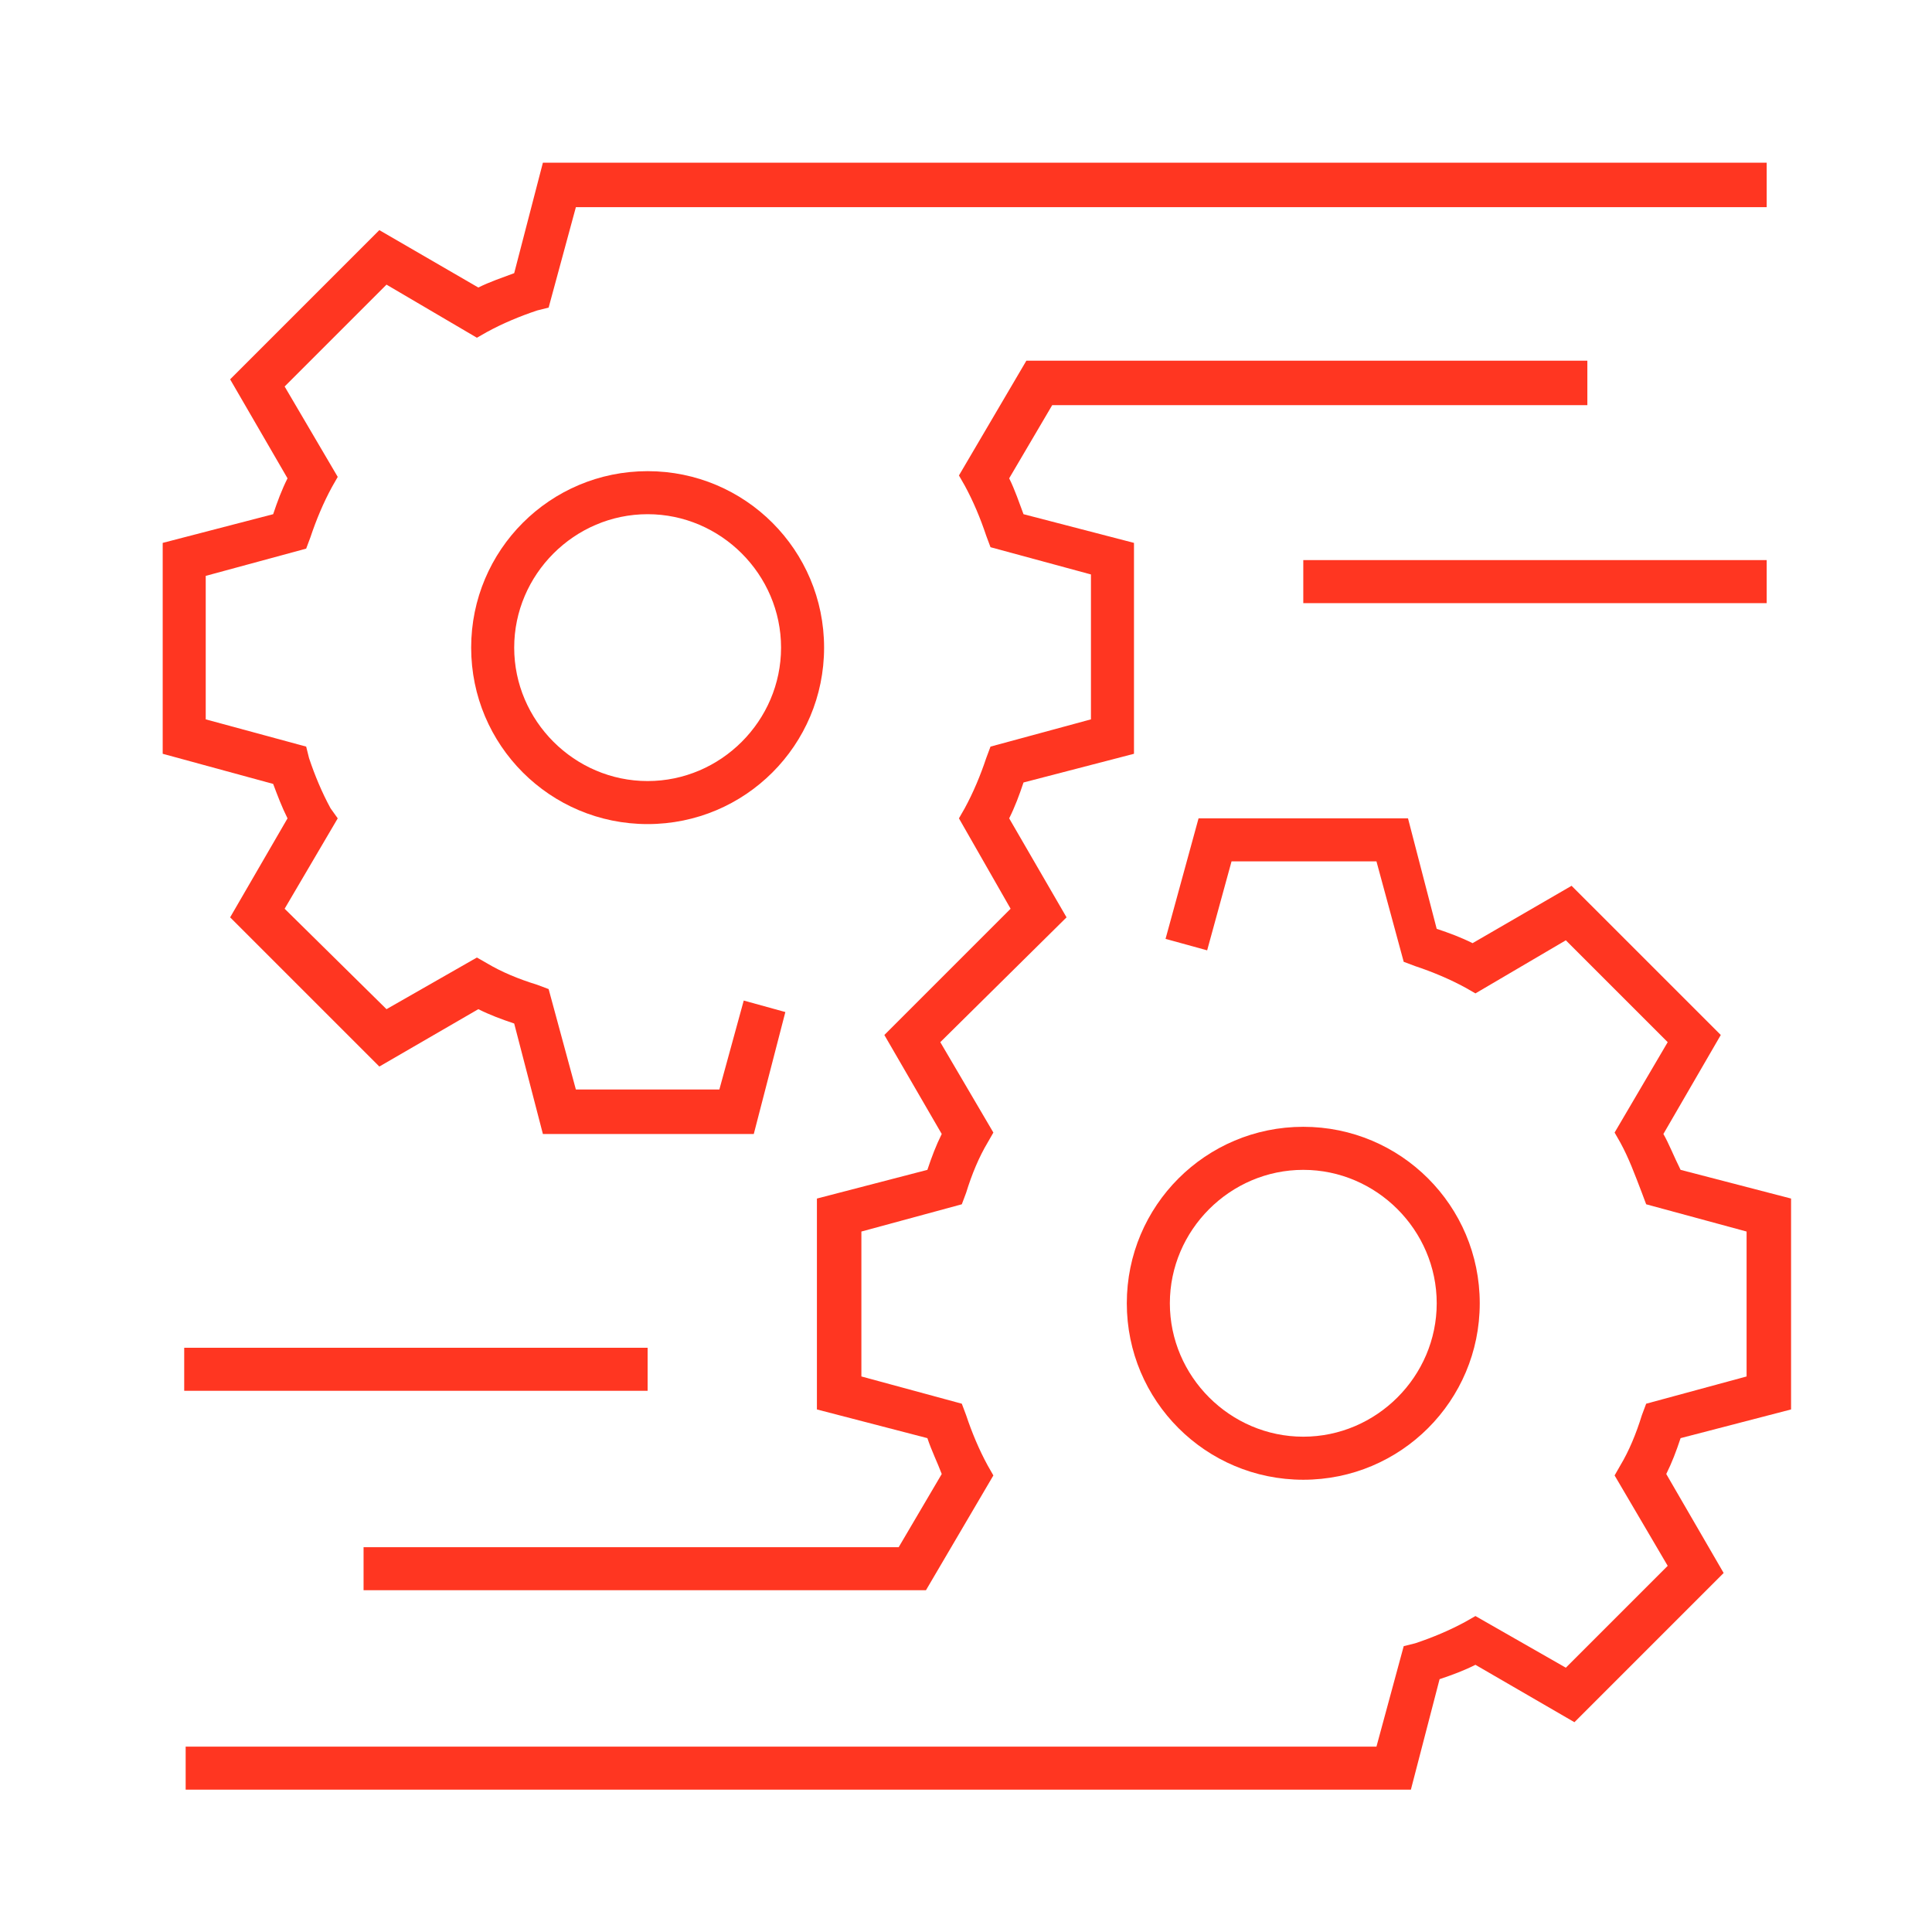 <?xml version="1.0" encoding="UTF-8"?> <svg xmlns="http://www.w3.org/2000/svg" width="95" height="95" viewBox="0 0 95 95" fill="none"><path d="M31.845 23.168C27.048 23.168 23.168 27.048 23.168 31.845C23.168 36.642 27.048 40.522 31.845 40.522C36.642 40.522 40.522 36.642 40.522 31.845C40.522 27.048 36.642 23.168 31.845 23.168ZM31.845 38.406C28.247 38.406 25.284 35.443 25.284 31.845C25.284 28.247 28.247 25.284 31.845 25.284C35.443 25.284 38.406 28.247 38.406 31.845C38.406 35.443 35.443 38.406 31.845 38.406Z" fill="#FF3621"></path><path d="M64.085 72.762C68.882 72.762 72.762 68.882 72.762 64.085C72.762 59.288 68.882 55.407 64.085 55.407C59.288 55.407 55.407 59.288 55.407 64.085C55.407 68.882 59.288 72.762 64.085 72.762ZM64.085 57.524C67.683 57.524 70.646 60.487 70.646 64.085C70.646 67.683 67.683 70.645 64.085 70.645C60.487 70.645 57.524 67.683 57.524 64.085C57.524 60.487 60.487 57.524 64.085 57.524Z" fill="#FF3621"></path><path d="M81.792 55.76L84.614 50.892L77.277 43.556L72.409 46.377C71.845 46.095 71.28 45.884 70.645 45.672L69.234 40.24H58.935L57.312 46.166L59.358 46.73L60.557 42.356H67.683L69.023 47.294L69.587 47.506C70.434 47.788 71.28 48.141 72.056 48.564L72.55 48.847L76.995 46.236L82.004 51.245L79.393 55.69L79.675 56.183C80.099 56.959 80.381 57.736 80.734 58.653L80.945 59.217L85.883 60.557V67.683L80.945 69.023L80.734 69.587C80.451 70.504 80.099 71.351 79.675 72.056L79.393 72.55L82.004 76.995L76.995 82.004L72.55 79.464L72.056 79.746C71.28 80.169 70.434 80.522 69.587 80.804L69.023 80.945L67.683 85.884H9.129V88H69.376L70.787 82.568C71.421 82.356 71.986 82.145 72.55 81.862L77.418 84.684L84.755 77.347L81.933 72.48C82.215 71.915 82.427 71.351 82.638 70.716L88.07 69.305V58.935L82.638 57.524C82.286 56.818 82.074 56.254 81.792 55.76Z" fill="#FF3621"></path><path d="M78.053 19.852V17.735H50.469L47.153 23.379L47.436 23.873C47.859 24.649 48.212 25.496 48.494 26.342L48.705 26.907L53.644 28.247V35.372L48.705 36.712L48.494 37.277C48.212 38.123 47.859 38.97 47.436 39.746L47.153 40.24L49.693 44.684L43.485 50.892L46.307 55.76C46.025 56.325 45.813 56.889 45.601 57.524L40.169 58.935V69.305L45.601 70.716C45.813 71.351 46.095 71.915 46.307 72.48L44.19 76.078H17.877V78.194H45.531L48.846 72.55L48.564 72.056C48.141 71.28 47.788 70.434 47.506 69.587L47.294 69.023L42.356 67.683V60.557L47.294 59.217L47.506 58.653C47.788 57.735 48.141 56.889 48.564 56.183L48.846 55.69L46.236 51.245L52.444 45.108L49.623 40.24C49.905 39.675 50.116 39.111 50.328 38.476L55.76 37.065V26.695L50.328 25.284C50.116 24.72 49.905 24.085 49.623 23.52L51.739 19.922H78.053V19.852Z" fill="#FF3621"></path><path d="M14.138 40.24L11.316 45.108L18.653 52.444L23.52 49.623C24.085 49.905 24.649 50.116 25.284 50.328L26.695 55.76H37.065L38.617 49.764L36.571 49.199L35.372 53.573H28.317L26.977 48.635L26.413 48.423C25.496 48.141 24.649 47.788 23.944 47.365L23.45 47.083L19.005 49.623L13.996 44.684L16.607 40.24L16.254 39.746C15.831 38.97 15.478 38.123 15.196 37.277L15.055 36.712L10.116 35.372V28.317L15.055 26.977L15.266 26.413C15.549 25.566 15.901 24.72 16.325 23.944L16.607 23.45L13.996 19.005L19.005 13.996L23.45 16.607L23.944 16.325C24.72 15.901 25.566 15.549 26.413 15.266L26.977 15.125L28.317 10.187H86.871V8H26.695L25.284 13.432C24.72 13.644 24.085 13.855 23.52 14.138L18.653 11.316L11.316 18.653L14.138 23.52C13.855 24.085 13.644 24.649 13.432 25.284L8 26.695V37.065L13.432 38.547C13.644 39.111 13.855 39.675 14.138 40.24Z" fill="#FF3621"></path><path d="M31.845 66.272H9.058V68.388H31.845V66.272Z" fill="#FF3621"></path><path d="M86.871 27.541H64.085V29.658H86.871V27.541Z" fill="#FF3621"></path></svg> 